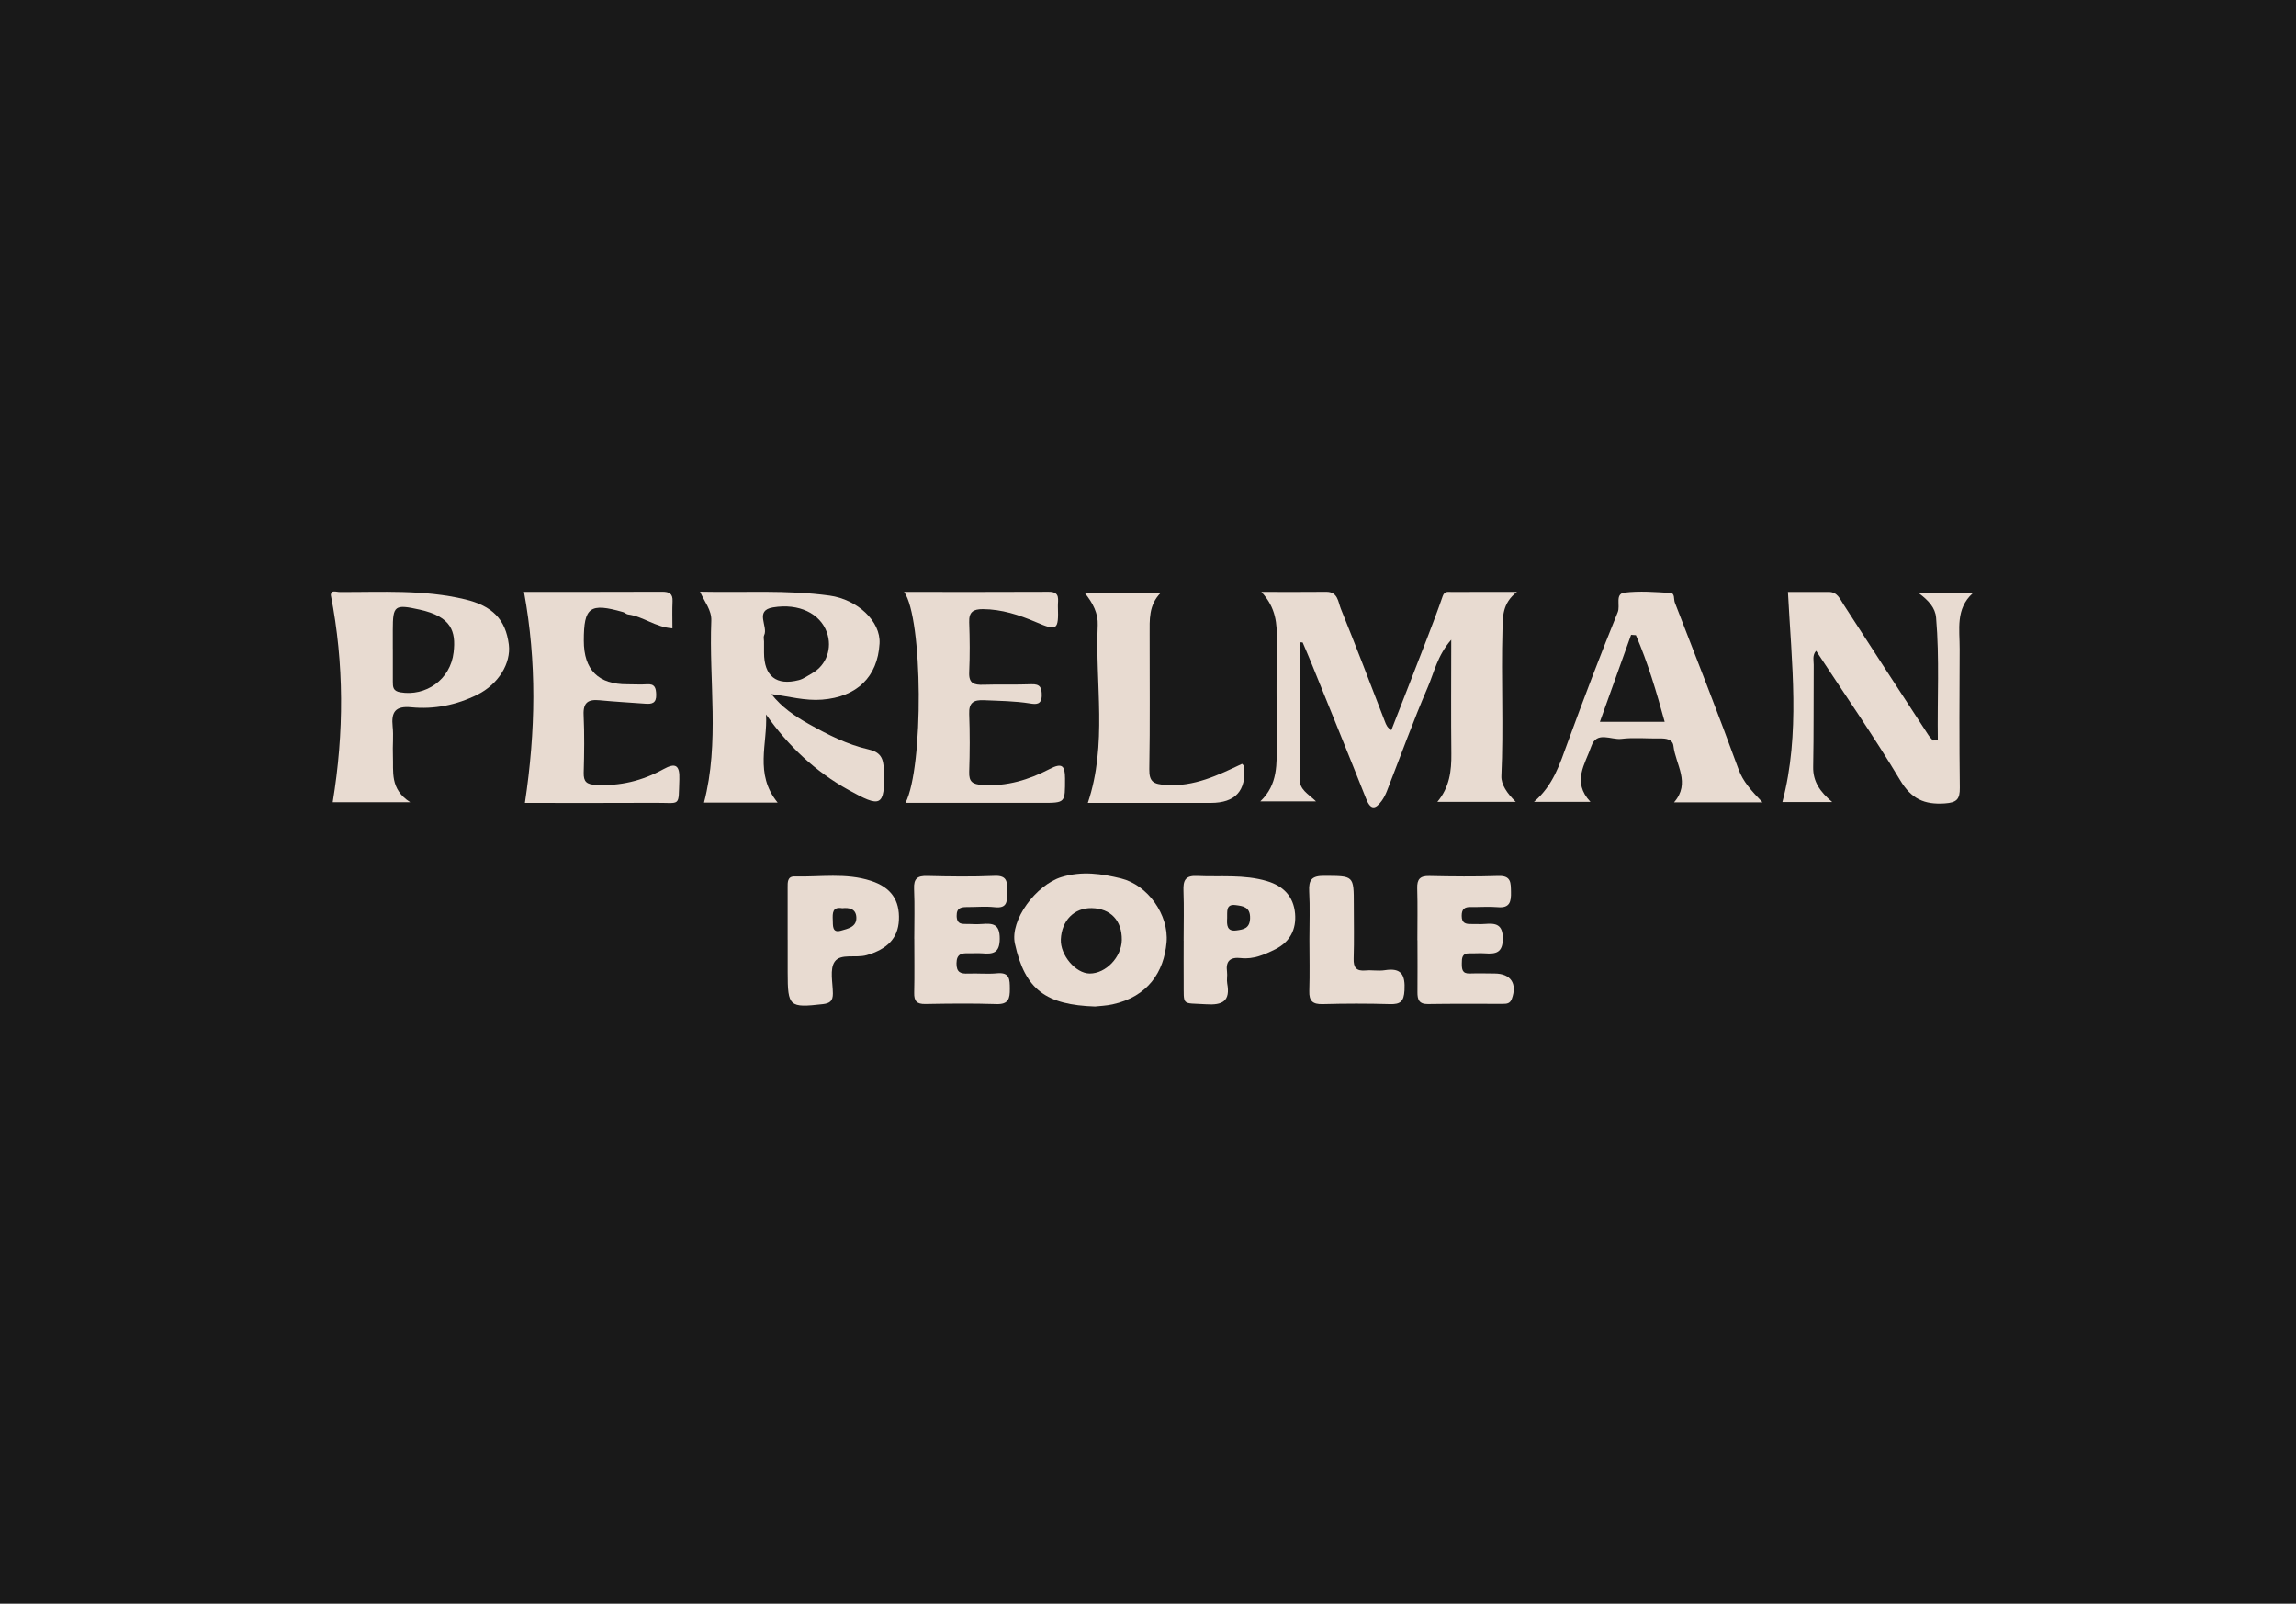 <?xml version="1.0" encoding="UTF-8"?> <svg xmlns="http://www.w3.org/2000/svg" id="Layer_1" data-name="Layer 1" viewBox="0 0 595.28 415.66"><defs><style> .cls-1 { fill: #191919; } .cls-2 { fill: #e8dbd1; } </style></defs><rect class="cls-1" y="0" width="595.28" height="415.66"></rect><path class="cls-2" d="m337.01,166.44c0,11.79.09,23.59-.06,35.38-.04,2.89,2.13,3.85,4.26,5.9h-14.46c4.64-4.37,4.27-9.82,4.26-15.2-.02-8.83-.09-17.65.03-26.48.06-4.31-.15-8.46-4.01-12.63,6.33,0,11.57.04,16.8-.02,3.07-.04,3.1,2.65,3.81,4.4,3.93,9.7,7.67,19.47,11.43,29.24.31.8.57,1.54,1.66,2.22,3.12-8,6.23-15.93,9.3-23.88,1.39-3.61,2.77-7.23,4.03-10.89.48-1.38,1.51-1.04,2.39-1.05,5.28-.04,10.55-.02,16.86-.02-3.9,2.98-3.67,6.57-3.77,9.96-.36,12.58.3,25.17-.28,37.76-.1,2.2,1.47,4.5,3.73,6.71h-20.33c3.17-3.78,3.68-8.03,3.63-12.51-.11-9.48-.03-18.96-.03-29.52-3.59,4.1-4.43,8.47-6.08,12.3-3.82,8.85-7.08,17.93-10.59,26.91-.36.91-.81,1.81-1.39,2.6-1.66,2.26-2.88,2.27-4.01-.59-4.66-11.74-9.44-23.43-14.18-35.14-.73-1.8-1.51-3.58-2.27-5.37-.24-.02-.48-.04-.73-.06Z"></path><path class="cls-2" d="m201.6,208.03h-19.07c4.06-15.58,1.26-31.45,1.89-47.15.11-2.75-1.74-4.84-2.92-7.52,11.41.25,22.5-.51,33.57,1.01,7.24,1,13.31,6.67,12.97,12.44-.5,8.65-5.87,13.83-14.9,14.53-4.44.35-8.66-.87-13.13-1.44,2.65,3.41,6.08,5.74,9.73,7.78,4.88,2.73,9.9,5.3,15.36,6.54,3.26.74,3.95,2.29,4.06,5.4.37,9.8-1.01,9.64-9.13,5.15-8.57-4.74-15.62-11.35-21.42-19.59.45,7.52-3.09,15.39,3,22.84Zm-3.51-41.88c0,1,0,2,0,3,0,6.1,3.18,8.65,9.05,7.12,1.22-.32,2.32-1.16,3.45-1.79,3.68-2.06,5.26-6.51,3.79-10.59-1.75-4.87-7.21-7.58-13.96-6.46-4.92.82-1.16,4.93-2.31,7.25-.2.4-.03.98-.03,1.48Z"></path><path class="cls-2" d="m502.42,191.78c-.16-10.56.46-21.13-.45-31.69-.22-2.58-1.95-4.43-4.45-6.32h13.94c-4.5,4.08-3.35,9.4-3.38,14.46-.06,11.98-.11,23.96.04,35.94.04,2.99-.79,3.86-3.88,4.07-5.32.36-8.68-1.15-11.59-6.02-6.78-11.32-14.34-22.18-21.79-33.54-1.03,1.19-.61,2.51-.62,3.65-.06,8.82.03,17.64-.14,26.45-.07,3.77,1.74,6.42,4.94,9.11h-12.92c4.69-17.79,2.4-35.84,1.44-54.47,2.86,0,6.72-.01,10.58,0,2.22,0,2.88,1.78,3.87,3.31,7.28,11.28,14.62,22.53,21.95,33.78.34.52.8.96,1.21,1.44l1.25-.17Z"></path><path class="cls-2" d="m106.34,207.93h-20.08c2.96-18.01,2.99-35.85-.49-53.7.03-1.42,1.36-.79,2.37-.79,10.85.04,21.74-.66,32.45,1.91,7.04,1.69,10.5,5.16,11.33,11.7.61,4.86-2.69,10.29-8.16,13.01-5.39,2.68-11.19,3.85-17.16,3.26-4.12-.4-5.19,1.25-4.8,4.99.26,2.47-.04,4.99.07,7.48.18,4.19-.86,8.71,4.48,12.14Zm-4.49-39.71c0,2.82,0,5.64,0,8.47,0,1.36.02,2.42,1.95,2.75,6.51,1.11,12.99-3.19,13.81-10.37.62-5.39-.52-9.23-8.8-11.06-6.49-1.43-6.96-1.12-6.97,5.23,0,1.66,0,3.32,0,4.98Z"></path><path class="cls-2" d="m456.96,207.97h-22.94c4.4-5.03.41-9.77-.15-14.63-.2-1.76-1.93-1.97-3.54-1.94-3.33.06-6.69-.3-9.97.11-2.64.33-6.39-2.13-7.78,1.91-1.56,4.56-5.13,9.21-.23,14.42h-14.64c5.02-4.3,6.7-9.83,8.69-15.26,4.17-11.37,8.46-22.7,13.03-33.91.71-1.73-.78-4.75,1.74-5.07,3.91-.49,7.95-.15,11.92.08,1.2.07.81,1.64,1.14,2.5,5.56,14.37,11.23,28.7,16.5,43.18,1.19,3.26,3.3,5.53,6.22,8.6Zm-32.81-43.34c-.42-.03-.84-.06-1.26-.09-2.67,7.44-5.34,14.89-8.09,22.56h16.8c-2.14-7.83-4.36-15.3-7.46-22.47Z"></path><path class="cls-2" d="m136.09,208.11c2.81-18.67,3.1-36.54-.24-54.71,11.28,0,23.55.02,35.83-.03,1.83,0,2.79.47,2.69,2.5-.11,2.3-.03,4.61-.03,6.99-4.42-.29-7.6-3.1-11.51-3.6-.45-.06-.85-.49-1.31-.62-8.59-2.45-10.16-1.3-10.16,7.41q0,11.39,11.33,11.31c1.66-.01,3.33.12,4.99,0,2.1-.16,2.4.9,2.45,2.7.06,2.2-1.11,2.46-2.8,2.33-3.97-.29-7.94-.51-11.9-.89-2.92-.28-4.27.57-4.12,3.8.23,4.98.16,9.98.02,14.97-.06,2.39.79,3.04,3.15,3.17,6.27.35,12.06-1.06,17.49-4.06,3.18-1.76,4.3-1.07,4.16,2.65-.27,7.26.5,6.02-6.18,6.06-11.61.07-23.22.02-33.86.02Z"></path><path class="cls-2" d="m234.76,208.11c4.75-9.23,4.55-47.88-.36-54.7,12.76,0,25.14.04,37.52-.03,3.11-.02,2.3,2.16,2.36,3.81.2,6.17-.18,6.41-5.7,4.05-4.39-1.87-8.87-3.33-13.74-3.36-2.49-.01-3.66.71-3.56,3.41.16,4.32.19,8.66,0,12.98-.13,2.87,1.26,3.29,3.63,3.21,4.16-.14,8.33.03,12.48-.13,2.3-.09,2.72.89,2.7,2.94-.03,2.42-1.57,2.28-3.02,2.04-3.96-.64-7.94-.66-11.93-.84-2.69-.13-3.98.59-3.86,3.57.19,4.99.17,9.99,0,14.98-.09,2.64.88,3.25,3.43,3.42,6.31.43,12.03-1.34,17.47-4.16,3.11-1.61,3.95-.92,3.95,2.47,0,6.33.14,6.33-5.95,6.33-11.65,0-23.3,0-35.41,0Z"></path><path class="cls-2" d="m322.04,197.99c.33.38.5.49.51.61q.94,9.51-8.62,9.51c-10.64,0-21.28,0-31.89,0,5.11-15.22,1.89-30.76,2.57-46.07.13-2.98-1.19-5.69-3.42-8.42h19.78c-3.21,3.24-2.89,7.06-2.9,10.8-.02,11.64.12,23.29-.09,34.93-.06,3.44,1.23,3.89,4.29,4.11,7.34.52,13.58-2.56,19.77-5.48Z"></path><path class="cls-2" d="m283.97,260.88c-12.71-.42-18.21-4.27-20.84-16.29-1.34-6.11,5.5-15.25,12.11-17.27,5.29-1.61,10.39-.87,15.43.37,6.9,1.7,12.42,9.42,11.78,16.59-.68,7.62-4.79,14.05-14.05,16.05-1.61.35-3.29.41-4.43.54Zm-.94-25.51c-4.52-.08-7.77,3.21-7.99,8.1-.18,4.07,3.82,8.82,7.46,8.86,4.19.04,8.29-4.24,8.35-8.71.06-5.02-2.91-8.16-7.82-8.25Z"></path><path class="cls-2" d="m367.48,243.68c0-4.48.09-8.97-.04-13.45-.06-2.33.71-3.23,3.13-3.18,5.98.13,11.96.19,17.93-.01,3.35-.11,3.19,1.83,3.25,4.14.06,2.51-.28,4.24-3.44,3.95-2.31-.2-4.65.01-6.97-.04-1.64-.04-2.38.53-2.37,2.3,0,1.91,1.05,2.15,2.54,2.11,1.16-.03,2.33.08,3.49-.02,2.79-.23,4.64.07,4.63,3.8-.01,3.71-1.84,4.03-4.65,3.82-1.32-.1-2.66.04-3.98,0-1.95-.06-2,1.21-2,2.63,0,1.45.07,2.66,2.03,2.59,2.16-.07,4.32-.02,6.48,0,4.2.03,5.9,2.61,4.46,6.56-.46,1.26-1.32,1.3-2.31,1.31-6.48.01-12.96-.06-19.43.05-2.36.04-2.75-1.21-2.73-3.11.04-4.48.01-8.97,0-13.45Z"></path><path class="cls-2" d="m204.21,243.54c0-4.5,0-8.99,0-13.49,0-1.35-.09-2.93,1.83-2.88,6.6.17,13.29-.99,19.77,1.13,5.19,1.69,7.5,5.01,7.25,10.2-.23,4.75-3.1,7.54-8.33,9.06-2.85.83-6.77-.51-8.31,1.69-1.35,1.92-.5,5.45-.48,8.26,0,1.86-.69,2.53-2.6,2.75-8.7.99-9.12.67-9.12-8.22,0-2.83,0-5.66,0-8.5Zm14.12-8.15c-2.52-.42-2.49,1.29-2.42,3.05.06,1.46-.19,3.45,2.12,2.78,1.7-.5,4.17-.9,3.99-3.54-.14-2.13-1.81-2.48-3.69-2.28Z"></path><path class="cls-2" d="m237.04,243.37c0-4.33.14-8.66-.05-12.98-.12-2.68.87-3.42,3.42-3.35,5.82.15,11.65.23,17.47-.02,3.39-.15,3.26,1.73,3.22,4.05-.04,2.23.33,4.46-3.19,4.07-2.3-.26-4.65-.04-6.98-.04-1.58,0-2.96.06-2.9,2.33.06,2.4,1.68,2.01,3.11,2.06,1.16.04,2.33.09,3.49,0,2.76-.21,4.58-.03,4.57,3.78,0,3.75-1.72,4.07-4.54,3.83-1.16-.09-2.33.02-3.49-.02-1.82-.05-3.16.13-3.18,2.6-.02,2.4,1.09,2.74,3.04,2.66,2.49-.1,5.01.17,7.48-.07,3.33-.32,3.29,1.63,3.31,4,.02,2.51-.31,4.09-3.47,3.98-6.15-.2-12.31-.13-18.47-.02-2.19.04-2.91-.77-2.86-2.9.11-4.66.03-9.32.03-13.98Z"></path><path class="cls-2" d="m306.88,243.83c0-4.32.12-8.65-.04-12.97-.1-2.61.44-3.96,3.48-3.82,6.08.29,12.21-.45,18.19,1.34,4.25,1.27,6.86,3.97,7.26,8.39.37,4.13-1.35,7.4-5.14,9.28-2.77,1.38-5.65,2.64-8.87,2.28-2.8-.31-4.02.73-3.63,3.59.13.98-.13,2.02.05,2.99.84,4.55-1.17,5.67-5.47,5.39-6.48-.42-5.76.63-5.82-5.99-.03-3.49,0-6.99,0-10.48Zm11.28-5.87c-.1,1.78-.09,3.55,2.45,3.19,1.8-.25,3.42-.49,3.5-3.16.08-2.97-1.93-3.16-3.74-3.4-2.66-.35-2.13,1.82-2.21,3.37Z"></path><path class="cls-2" d="m339.49,243.43c0-4.15.17-8.3-.06-12.44-.16-3,.74-4,3.88-3.98,7.69.04,7.69-.14,7.69,7.5,0,4.65.11,9.3-.04,13.94-.08,2.4.74,3.3,3.11,3.09,1.65-.15,3.35.19,4.97-.07,4.33-.69,5.32,1.22,5.1,5.23-.16,2.88-1.06,3.64-3.78,3.56-5.8-.17-11.62-.16-17.42,0-2.58.07-3.56-.79-3.48-3.39.14-4.48.04-8.96.03-13.44Z"></path></svg> 